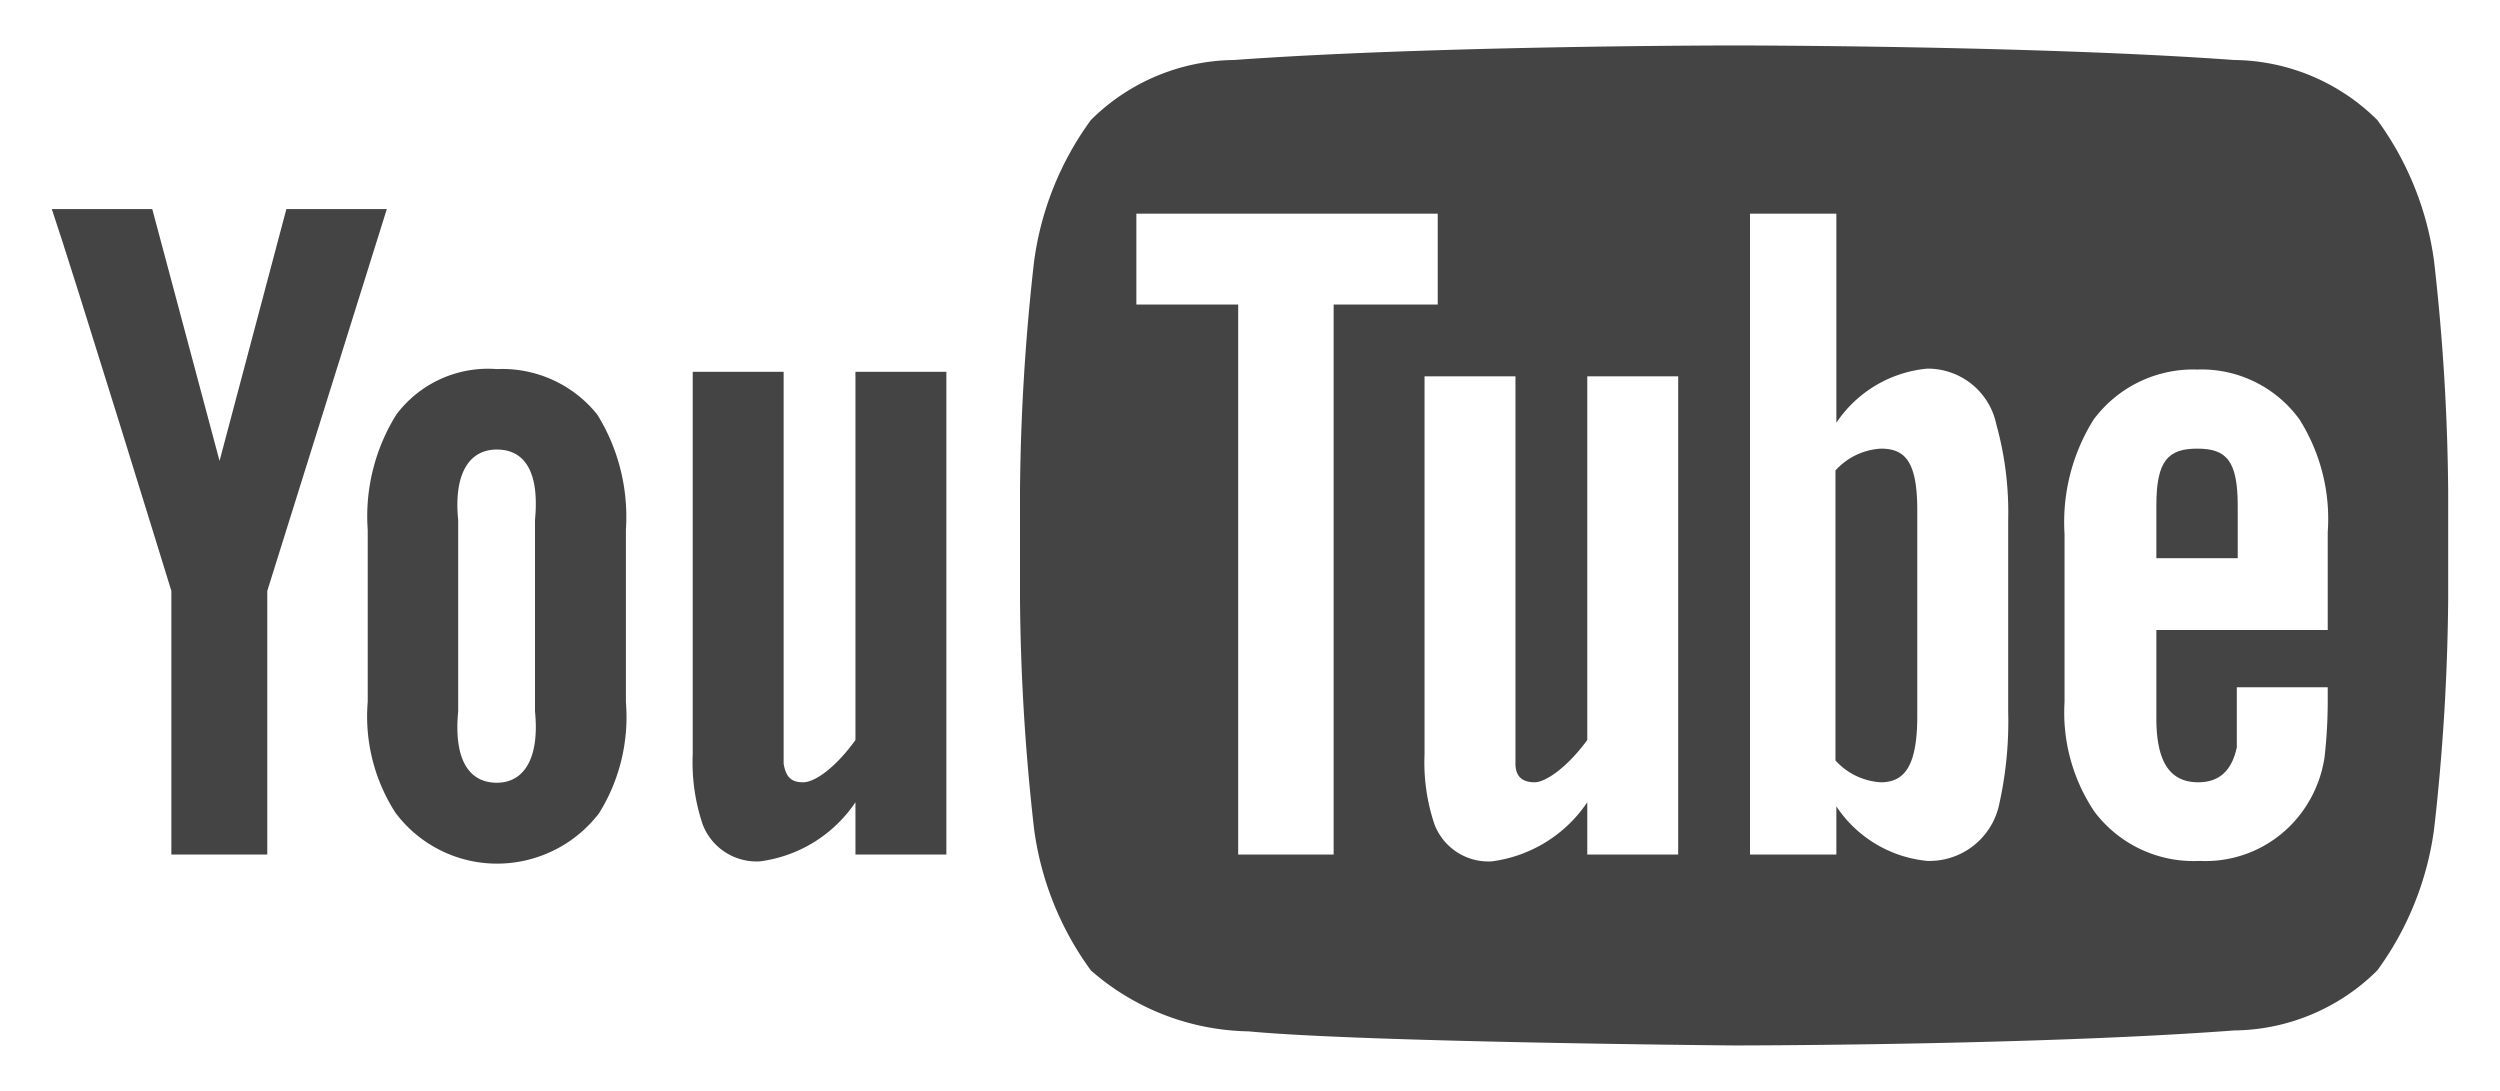 <svg xmlns="http://www.w3.org/2000/svg" viewBox="0 0 55 24"><defs><style>.a{fill:#444;}</style></defs><title>sns_youtube_black</title><path class="a" d="M20.82,18.8h-2V17.65a3,3,0,0,1-2.1,1.3,1.27,1.27,0,0,1-1.26-.81,4.27,4.27,0,0,1-.22-1.55V8.18h2V16.8c.05.3.17.41.43.41s.72-.33,1.15-.93V8.18h2Z"/><path class="a" d="M13.77,11.65a4.27,4.27,0,0,0-.63-2.53,2.68,2.68,0,0,0-2.21-1,2.52,2.52,0,0,0-2.21,1,4.23,4.23,0,0,0-.63,2.54v3.78a3.91,3.91,0,0,0,.61,2.44A2.79,2.79,0,0,0,10.93,19a2.83,2.83,0,0,0,2.25-1.11,4,4,0,0,0,.59-2.44Zm-2,4c.1,1-.22,1.57-.84,1.57s-.95-.52-.85-1.57V11.44c-.1-1,.23-1.55.85-1.55s.94.5.84,1.55Z"/><path class="a" d="M5.88,13V18.8H3.77V13S1.59,5.92,1.14,4.6H3.35l1.48,5.54L6.3,4.6H8.51Z"/><path class="a" d="M49.23,11.13c0-1-.25-1.26-.89-1.26s-.9.26-.9,1.25v1.16h1.79Z"/><path class="a" d="M41.38,9.87a1.46,1.46,0,0,0-1,.48v6.38a1.46,1.46,0,0,0,1,.48c.55,0,.8-.41.8-1.46V11.23C42.18,10.18,41.93,9.87,41.38,9.87Z"/><path class="a" d="M53.55,5.75A6.79,6.79,0,0,0,52.3,2.64a4.53,4.53,0,0,0-3.15-1.32c-4.4-.32-11-.32-11-.32h0s-6.59,0-11,.32A4.53,4.53,0,0,0,24,2.64a6.79,6.79,0,0,0-1.25,3.11,47.68,47.68,0,0,0-.31,5.06v2.37a47.68,47.68,0,0,0,.31,5.06A6.79,6.79,0,0,0,24,21.35a5.4,5.4,0,0,0,3.47,1.34c2.51.24,10.68.31,10.68.31s6.6,0,11-.33a4.53,4.53,0,0,0,3.15-1.32,6.79,6.79,0,0,0,1.25-3.11,47.68,47.68,0,0,0,.31-5.06V10.81A47.68,47.68,0,0,0,53.55,5.75ZM29.34,18.8h-2.1V6.7H25v-2h6.63v2H29.34Zm7.58,0h-2V17.65a3,3,0,0,1-2.1,1.3,1.27,1.27,0,0,1-1.26-.81,4.27,4.27,0,0,1-.22-1.55V8.28h2V16.8c0,.3.17.41.42.41s.73-.34,1.16-.93v-8h2Zm7.26-3.15a8.37,8.37,0,0,1-.21,2.1,1.57,1.57,0,0,1-1.57,1.19,2.71,2.71,0,0,1-2-1.2V18.8h-1.9V4.7h1.9V9.3a2.71,2.71,0,0,1,2-1.19,1.54,1.54,0,0,1,1.52,1.23,7.2,7.2,0,0,1,.26,2.1Zm4.18,1.56c.47,0,.74-.26.85-.77,0-.1,0-.55,0-1.32h2v.3a11,11,0,0,1-.07,1.24,2.71,2.71,0,0,1-.45,1.14,2.63,2.63,0,0,1-2.3,1.14,2.73,2.73,0,0,1-2.31-1.08,3.91,3.91,0,0,1-.66-2.42V11.75a4.25,4.25,0,0,1,.64-2.52,2.73,2.73,0,0,1,2.28-1.1,2.66,2.66,0,0,1,2.25,1.1,4.1,4.1,0,0,1,.62,2.48v2.15H47.44v1.89C47.43,16.72,47.71,17.21,48.36,17.21Z"/></svg>